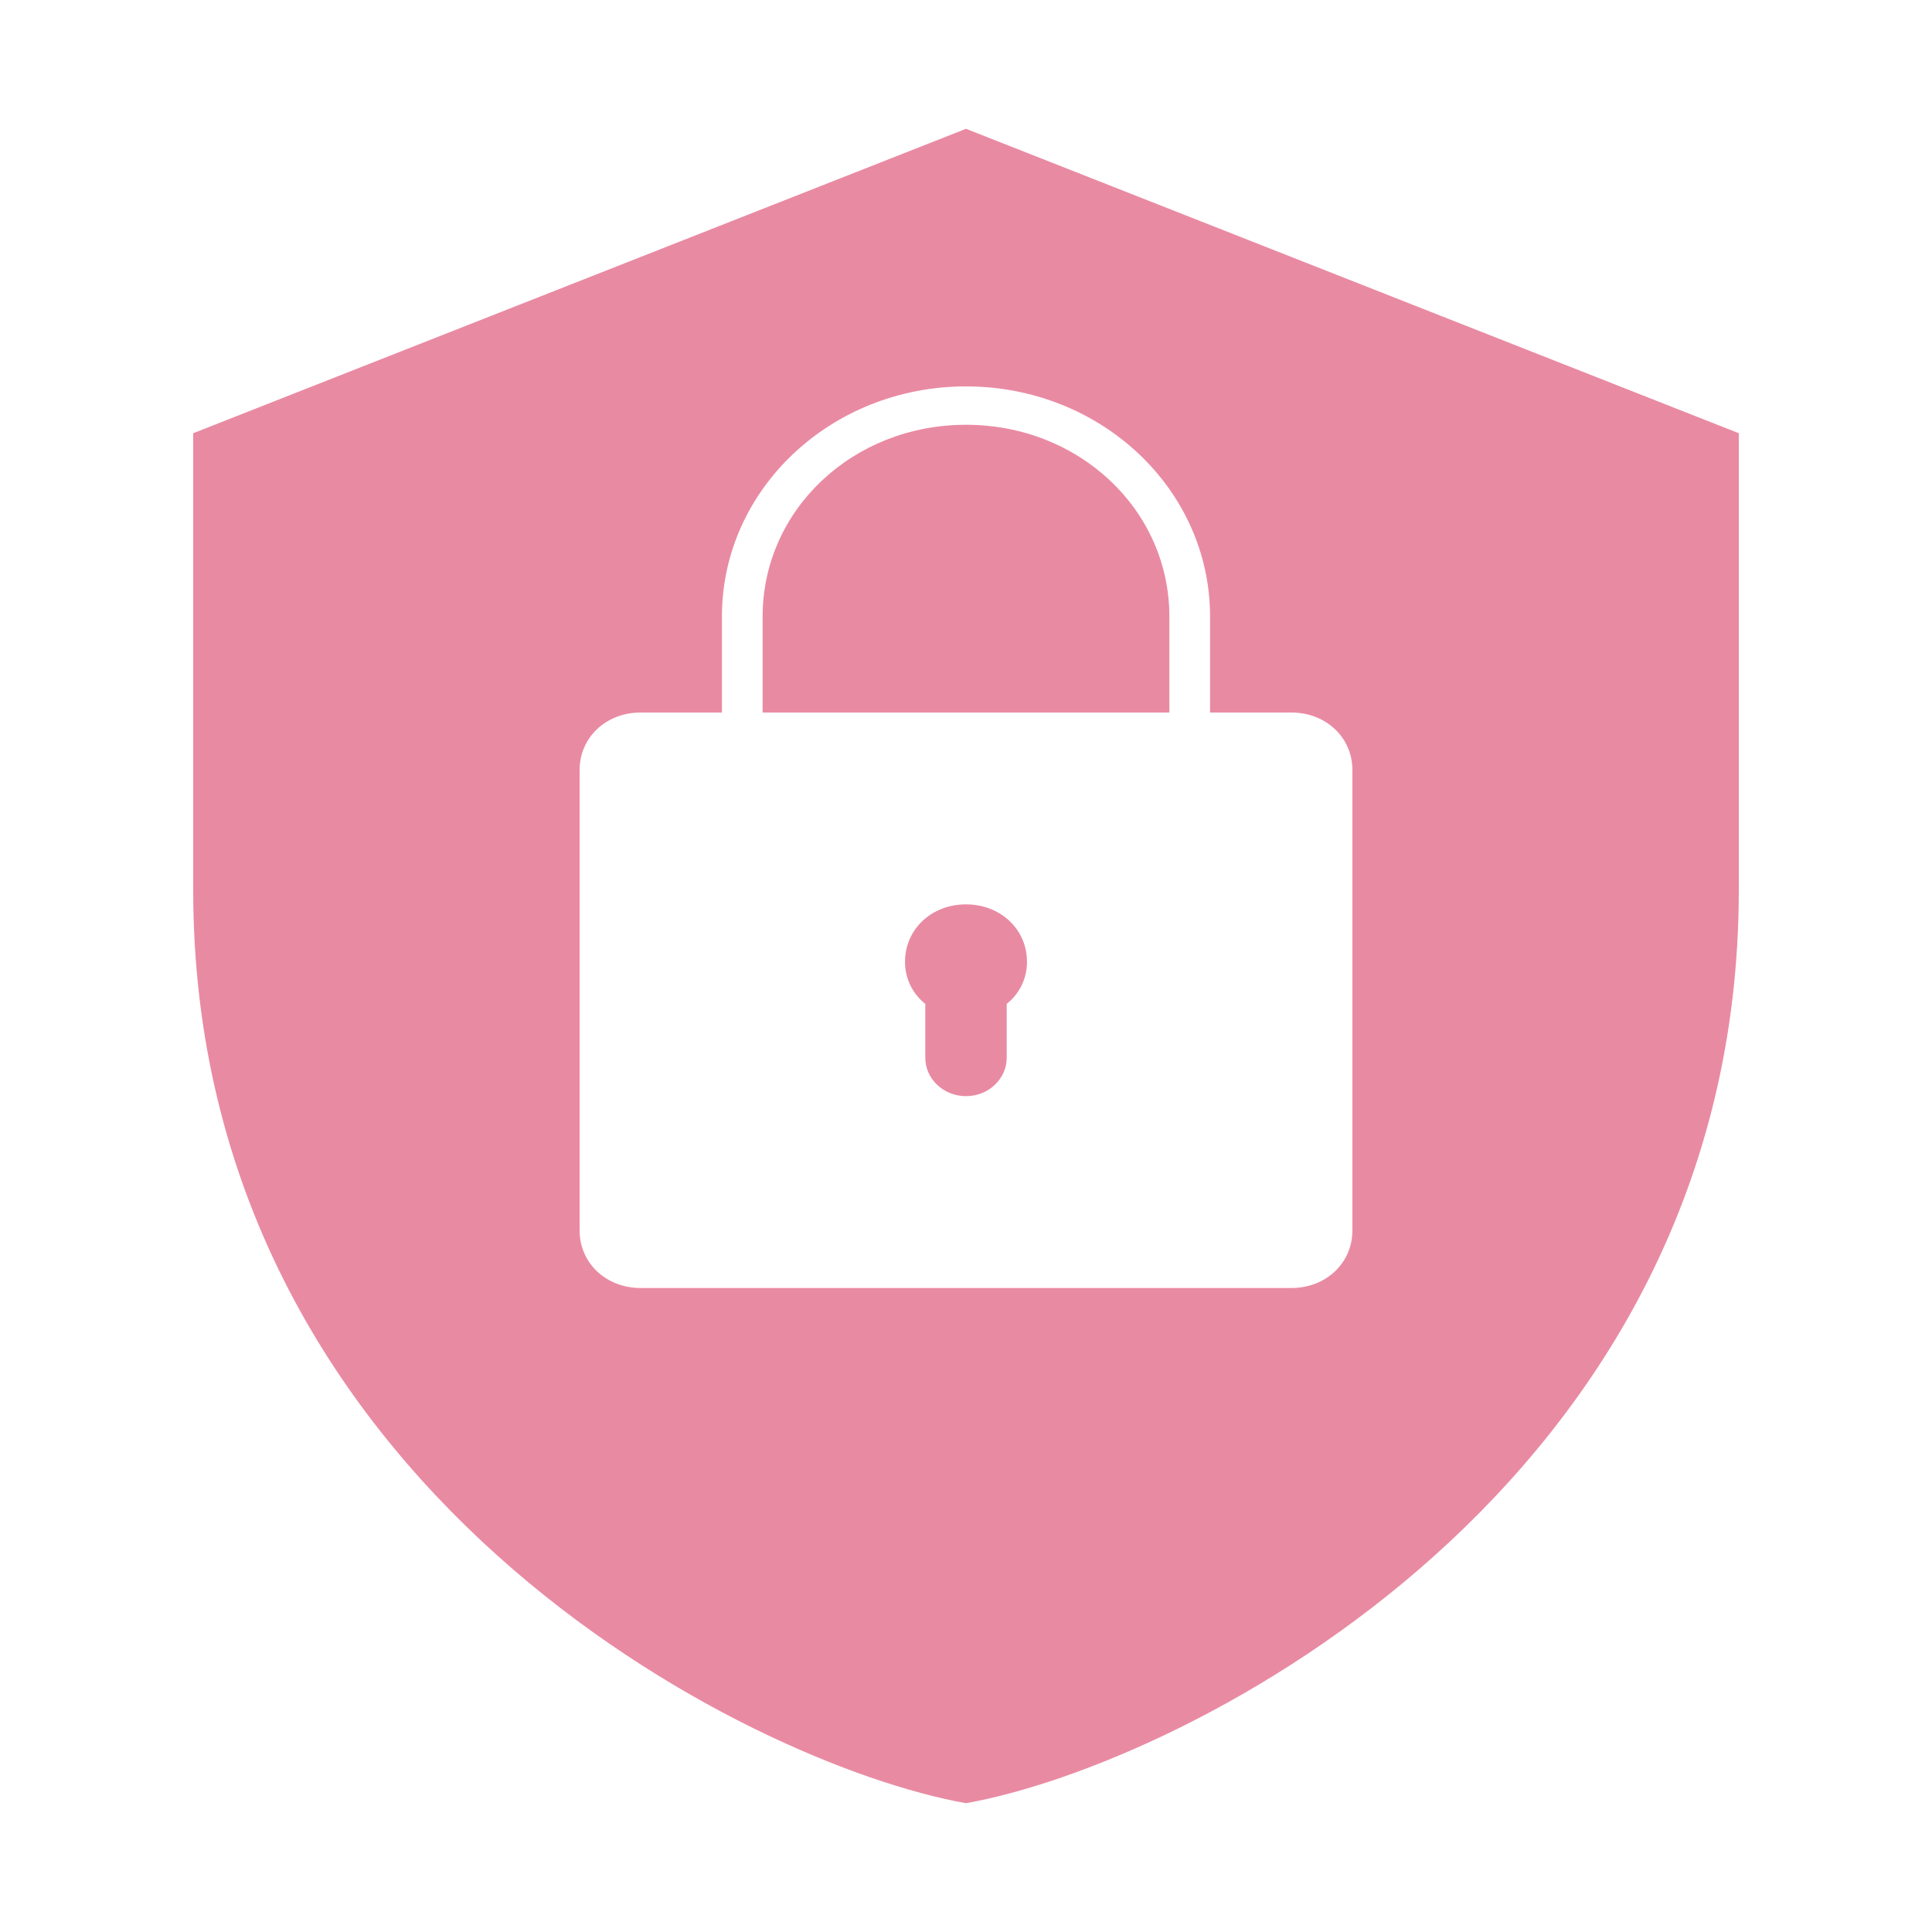 <svg width="30" height="30" viewBox="0 0 30 30" fill="none" xmlns="http://www.w3.org/2000/svg">
<path d="M18.158 9.574C18.158 7.916 16.758 6.596 15 6.596C13.242 6.596 11.842 7.916 11.842 9.574V11.064H18.158V9.574Z" fill="#E98AA3"/>
<path d="M15.947 14.936C15.947 14.43 15.537 14.043 15 14.043C14.463 14.043 14.053 14.43 14.053 14.936C14.053 15.204 14.178 15.439 14.368 15.588V16.425C14.368 16.754 14.652 17.021 15 17.021C15.348 17.021 15.632 16.754 15.632 16.425V15.588C15.822 15.439 15.947 15.204 15.947 14.936Z" fill="#E98AA3"/>
<path fill-rule="evenodd" clip-rule="evenodd" d="M3 6.727L15 2L27 6.727V13.818C27 23.072 18.415 27.392 15 28C11.585 27.392 3 23.072 3 13.818V6.727ZM11.21 9.574C11.21 7.598 12.904 6 15 6C17.096 6 18.79 7.598 18.79 9.574V11.064H20.053C20.589 11.064 21 11.451 21 11.957V19.106C21 19.613 20.589 20 20.053 20H9.947C9.411 20 9 19.613 9 19.106V11.957C9 11.451 9.411 11.064 9.947 11.064H11.21V9.574Z" fill="#E98AA3"/>
</svg>
